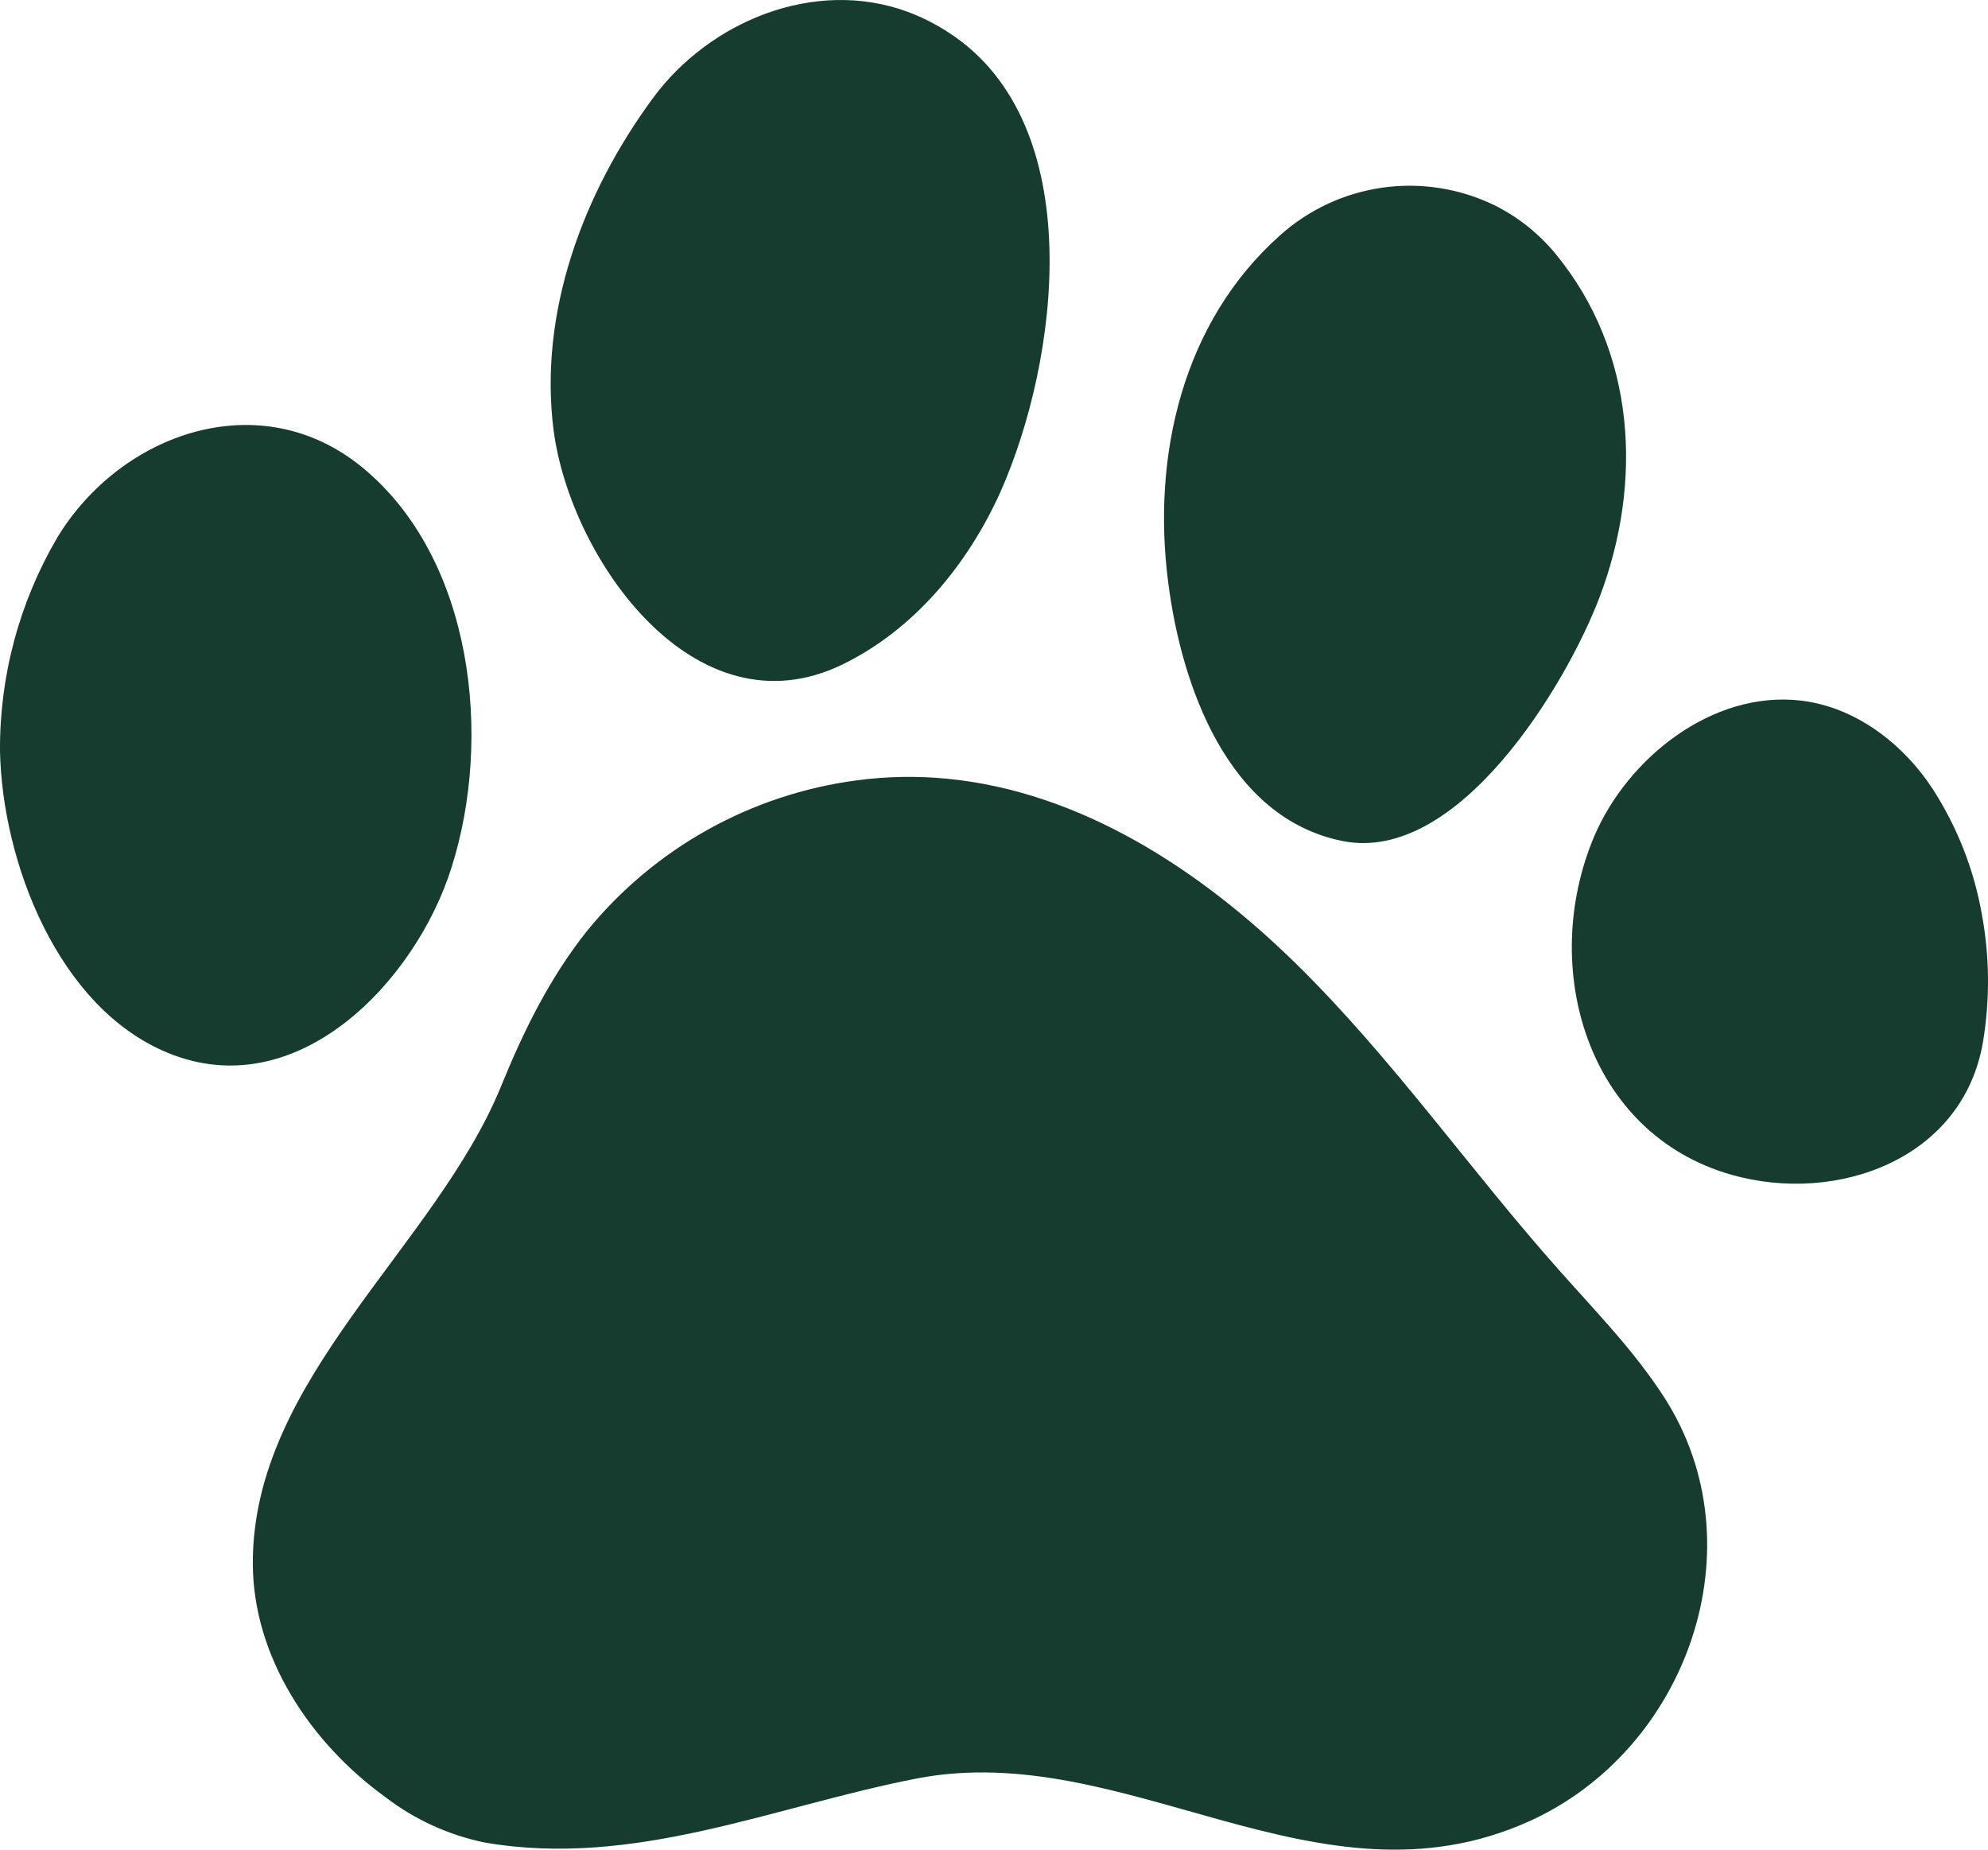 <svg width="86" height="80" viewBox="0 0 86 80" fill="none" xmlns="http://www.w3.org/2000/svg">
<g clip-path="url(#clip0_2147_3861)">
<path d="M41.066 1.426C47.128 5.38 45.818 15.574 43.267 21.303C41.853 24.43 39.532 27.238 36.448 28.738C30.067 31.839 24.67 24.178 23.946 18.593C23.304 13.527 25.208 8.373 28.241 4.25C30.695 0.911 35.248 -0.966 39.259 0.509C39.895 0.745 40.501 1.053 41.066 1.426Z" fill="#163C2F"/>
<path d="M2.479 23.248C5.22 18.725 11.264 16.579 15.693 20.232C20.48 24.181 21.315 31.925 19.531 37.526C17.983 42.442 12.863 47.849 7.251 45.533C2.501 43.576 0.099 37.276 0 32.487C-0.021 29.241 0.836 26.049 2.479 23.248Z" fill="#163C2F"/>
<path d="M64.643 8.874C65.669 9.382 66.575 10.103 67.3 10.989C70.774 15.21 71.084 20.869 69.19 25.847C67.739 29.65 63.079 37.372 58.081 36.376C53.083 35.381 51.098 29.595 50.536 25.189C49.83 19.756 51.132 13.955 55.373 10.179C56.613 9.066 58.157 8.347 59.808 8.115C61.46 7.882 63.143 8.147 64.643 8.874Z" fill="#163C2F"/>
<path d="M37.077 33.749C38.369 33.578 39.676 33.554 40.974 33.681C46.764 34.243 51.954 37.637 56.105 41.72C60.257 45.804 63.601 50.617 67.471 54.966C69.049 56.742 70.721 58.454 72.004 60.454C76.125 66.874 72.992 75.703 66.133 78.781C57.008 82.882 48.713 75.175 39.654 76.922C33.423 78.138 27.463 80.802 20.979 79.693C19.409 79.372 17.934 78.698 16.665 77.722C13.412 75.368 10.948 71.646 10.937 67.633C10.911 59.618 18.836 53.949 21.68 46.972C22.648 44.599 23.771 42.301 25.399 40.258C28.315 36.679 32.494 34.35 37.077 33.749Z" fill="#163C2F"/>
<path d="M85.729 39.518C86.073 41.358 86.09 43.243 85.779 45.088C84.909 50.135 79.466 52.104 74.905 50.811C68.654 49.035 66.564 41.842 68.966 36.171C70.4 32.801 74.07 29.855 77.902 30.301C80.255 30.575 82.32 32.153 83.611 34.129C84.668 35.768 85.388 37.599 85.729 39.518Z" fill="#163C2F"/>
</g>
<defs>
<clipPath id="clip0_2147_3861">
<rect width="86" height="80" fill="white"/>
</clipPath>
</defs>
</svg>
